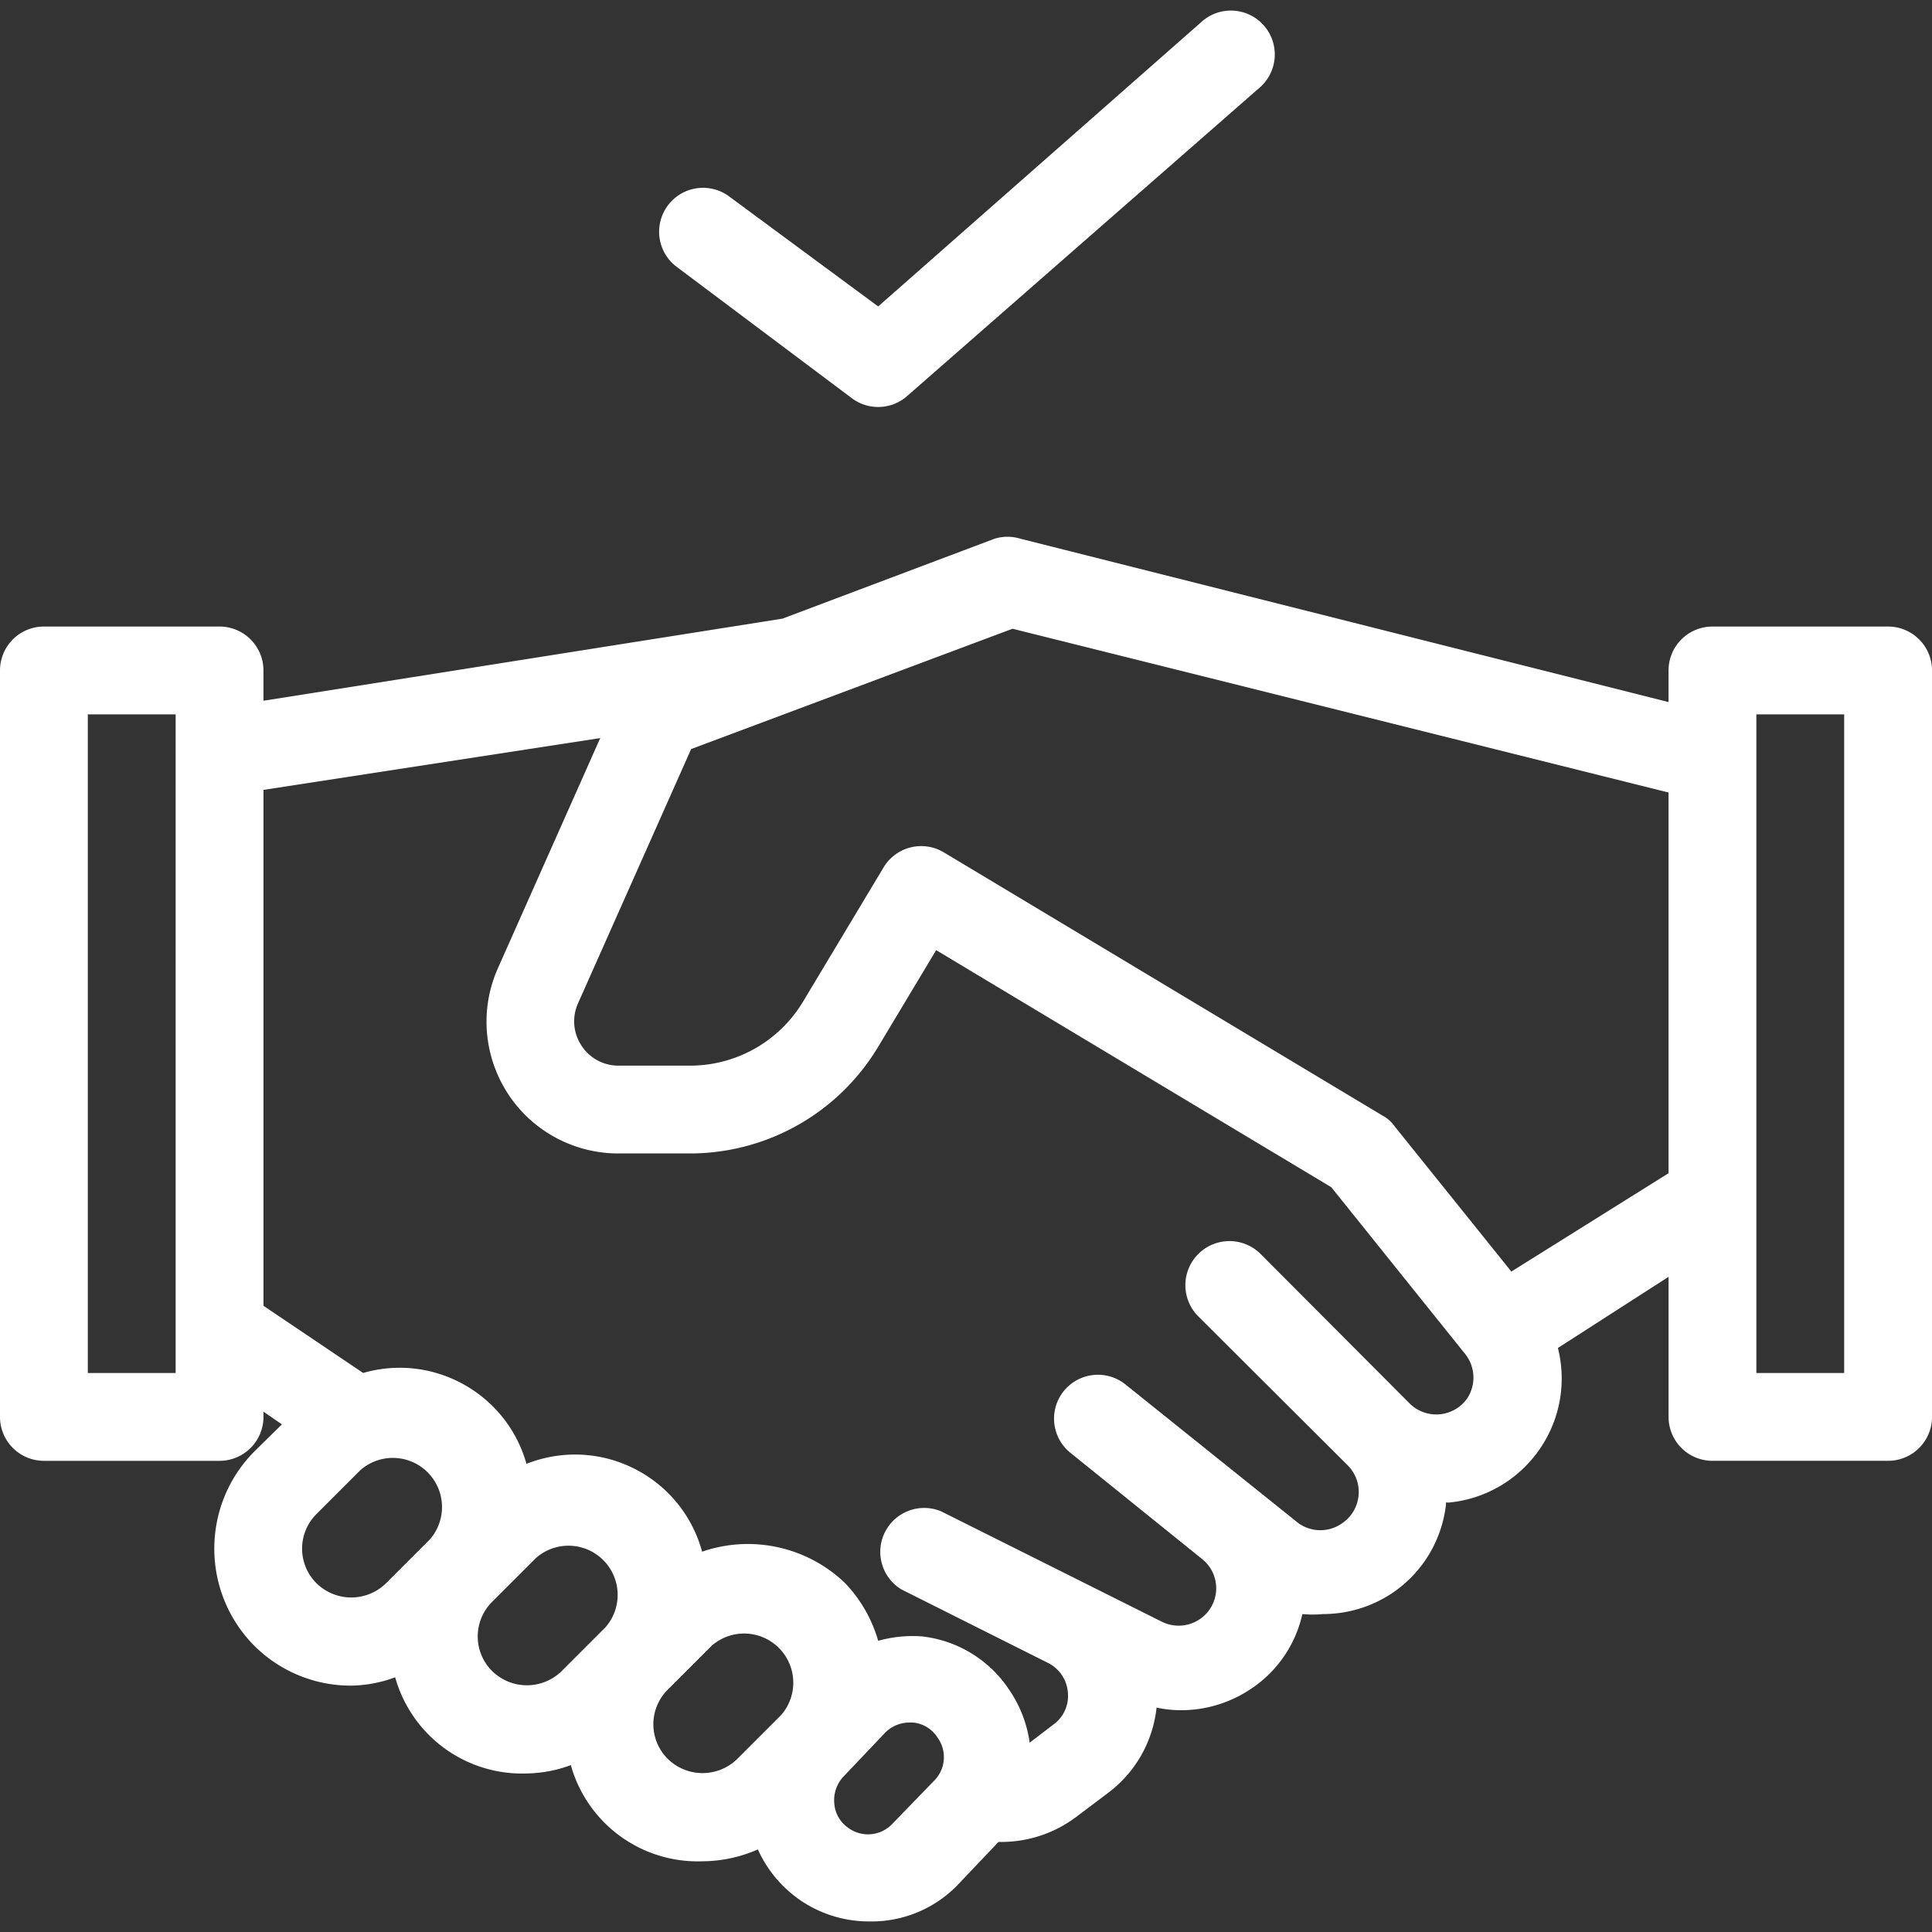 <svg xmlns="http://www.w3.org/2000/svg" version="1.1" xmlns:xlink="http://www.w3.org/1999/xlink" width="512" height="512" x="0" y="0" viewBox="0 0 183.652 183.652" style="enable-background:new 0 0 512 512" xml:space="preserve"><rect x="0" y="0" width="183.652" height="183.652" fill="#333333" stroke="none"/><g><path d="M83.478 38.688a4.171 4.171 0 0 0 2.755-1.043l33.391-29.217a4.174 4.174 0 1 0-5.51-6.261L83.478 29.13 69.287 18.654a4.174 4.174 0 0 0-5.008 6.678l16.696 12.522c.721.542 1.6.834 2.503.834zM179.478 59.558h-16.696a4.174 4.174 0 0 0-4.174 4.174v3.005L97.002 51.21a4.17 4.17 0 0 0-2.463 0l-20.16 7.597-49.336 7.805v-2.88a4.174 4.174 0 0 0-4.174-4.174H4.174A4.174 4.174 0 0 0 0 63.732v70.957a4.174 4.174 0 0 0 4.174 4.174H20.87a4.174 4.174 0 0 0 4.174-4.174v-.501l1.753 1.21-2.63 2.588c-5.061 5.108-5.061 13.34 0 18.449a12.98 12.98 0 0 0 9.224 3.798 12.537 12.537 0 0 0 4.174-.793 12.522 12.522 0 0 0 12.522 9.141 12.537 12.537 0 0 0 4.174-.793 12.522 12.522 0 0 0 12.522 9.141 13.23 13.23 0 0 0 5.259-1.127 11.685 11.685 0 0 0 4.174 4.925 11.565 11.565 0 0 0 6.386 1.92 11.393 11.393 0 0 0 8.348-3.381l3.965-4.174h.209c2.589.012 5.11-.823 7.179-2.379l3.047-2.296a11.685 11.685 0 0 0 4.591-8.097c.754.164 1.524.248 2.296.25a11.905 11.905 0 0 0 6.637-2.003 11.519 11.519 0 0 0 4.925-7.137c.652.062 1.309.062 1.962 0a11.86 11.86 0 0 0 6.595-2.003 11.727 11.727 0 0 0 5.092-8.39v-.209h.292c6.516-.632 11.286-6.426 10.655-12.943a11.926 11.926 0 0 0-.303-1.75l10.518-6.762v13.315a4.174 4.174 0 0 0 4.174 4.174h16.696a4.174 4.174 0 0 0 4.174-4.174V63.732a4.177 4.177 0 0 0-4.176-4.174zM16.696 130.515H8.348V67.906h8.348zm13.398 19.993a4.634 4.634 0 0 1-.043-6.552l.043-.043 4.174-4.174a4.674 4.674 0 0 1 6.595 6.595l-4.174 4.174a4.717 4.717 0 0 1-6.595 0zm16.696 8.347a4.634 4.634 0 0 1-.043-6.552l.043-.043 4.174-4.174a4.674 4.674 0 0 1 6.595 6.595l-4.174 4.174a4.715 4.715 0 0 1-6.595 0zm16.695 8.348a4.634 4.634 0 0 1-.043-6.552l.043-.043 4.174-4.174a4.674 4.674 0 0 1 6.595 6.595l-4.174 4.174a4.717 4.717 0 0 1-6.595 0zm21.329 6.178a3.173 3.173 0 0 1-4.174.376 3.091 3.091 0 0 1-1.336-2.337c-.085-.955.25-1.9.918-2.588l3.965-4.174a3.254 3.254 0 0 1 2.254-.918h.334a3.088 3.088 0 0 1 2.337 1.419 3.172 3.172 0 0 1-.376 4.174zm54.678-40.487a3.59 3.59 0 0 1-5.468.542l-14.191-14.233a4.19 4.19 0 1 0-5.927 5.927l14.233 14.191a3.59 3.59 0 0 1-.542 5.468 3.59 3.59 0 0 1-4.174 0l-16.445-13.19a4.174 4.174 0 0 0-5.867.645l-.018.022a4.173 4.173 0 0 0 .668 5.843l12.522 10.101a3.548 3.548 0 0 1-.251 5.718 3.588 3.588 0 0 1-3.548.25l-7.179-3.59-13.857-6.929a4.175 4.175 0 0 0-3.757 7.43l13.899 6.97a3.422 3.422 0 0 1 1.92 2.838 3.339 3.339 0 0 1-1.336 3.005l-2.296 1.753A11.773 11.773 0 0 0 96 160.73a11.48 11.48 0 0 0-8.348-5.176 12.15 12.15 0 0 0-4.174.417 13.179 13.179 0 0 0-3.214-5.551 13.357 13.357 0 0 0-13.523-2.922c-1.818-6.672-8.701-10.607-15.374-8.788-.448.122-.89.269-1.322.441-1.873-6.657-8.787-10.536-15.444-8.663l-.082.023-9.475-6.386v-49.04l32.014-4.925-9.725 21.871c-2.812 6.318.029 13.719 6.347 16.532a12.517 12.517 0 0 0 5.089 1.082h6.929a20.87 20.87 0 0 0 17.781-10.143l5.51-9.183 37.565 22.539 12.73 15.861a3.593 3.593 0 0 1 .208 4.175zm4.174-12.021-11.103-13.816a3.248 3.248 0 0 0-1.127-1.002L89.697 81.012a4.174 4.174 0 0 0-5.718 1.461l-7.638 12.73a12.522 12.522 0 0 1-10.643 6.094h-6.929a4.174 4.174 0 0 1-3.506-1.92 4.174 4.174 0 0 1-.334-3.965l10.769-24.209L96.25 59.767l62.358 15.569v36.188zm31.638 9.642h-8.348V67.906h8.348z" fill="#ffffff" opacity="1" data-original="#000000"></path></g></svg>